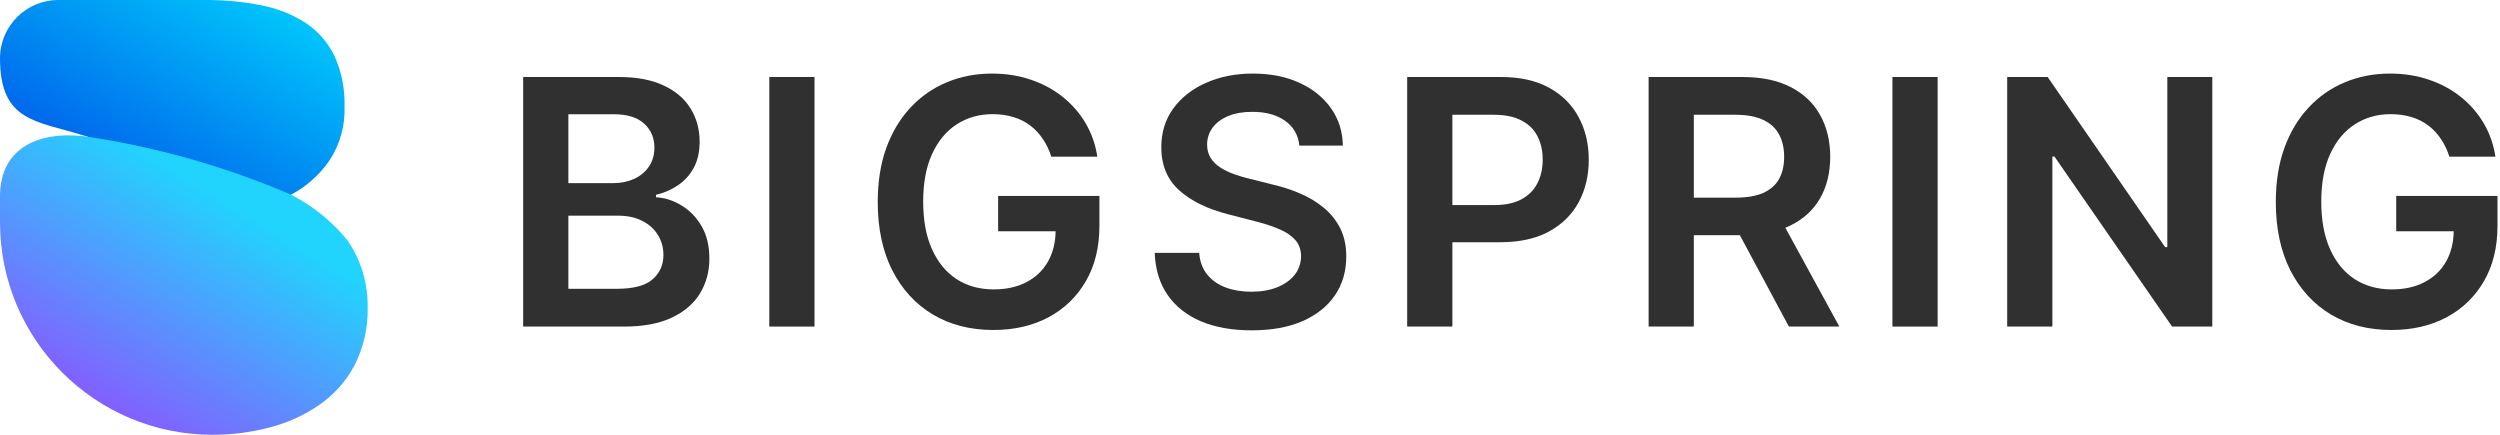 <svg width="161" height="28" viewBox="0 0 161 28" fill="none" xmlns="http://www.w3.org/2000/svg">
<path d="M33.691 21.031V4.958H39.844C41.006 4.958 41.971 5.141 42.741 5.507C43.515 5.868 44.093 6.363 44.475 6.991C44.862 7.618 45.056 8.33 45.056 9.125C45.056 9.779 44.93 10.339 44.679 10.805C44.428 11.265 44.09 11.639 43.667 11.927C43.243 12.215 42.769 12.422 42.246 12.547V12.704C42.816 12.736 43.363 12.911 43.886 13.23C44.415 13.544 44.847 13.989 45.181 14.564C45.516 15.14 45.684 15.836 45.684 16.652C45.684 17.484 45.482 18.232 45.079 18.896C44.676 19.556 44.07 20.076 43.259 20.458C42.448 20.84 41.427 21.031 40.198 21.031H33.691ZM36.603 18.598H39.735C40.792 18.598 41.553 18.397 42.019 17.994C42.489 17.586 42.725 17.063 42.725 16.424C42.725 15.948 42.607 15.519 42.372 15.137C42.136 14.75 41.801 14.447 41.367 14.227C40.933 14.002 40.415 13.889 39.813 13.889H36.603V18.598ZM36.603 11.794H39.483C39.986 11.794 40.438 11.702 40.841 11.519C41.244 11.331 41.561 11.066 41.791 10.726C42.026 10.381 42.144 9.973 42.144 9.502C42.144 8.879 41.924 8.367 41.485 7.964C41.051 7.561 40.404 7.359 39.546 7.359H36.603V11.794Z" fill="#303031"/>
<path d="M52.455 4.958V21.031H49.543V4.958H52.455Z" fill="#303031"/>
<path d="M67.702 10.091C67.571 9.667 67.39 9.287 67.16 8.953C66.935 8.613 66.663 8.322 66.344 8.081C66.03 7.841 65.669 7.66 65.261 7.54C64.853 7.414 64.408 7.352 63.927 7.352C63.063 7.352 62.294 7.569 61.619 8.003C60.944 8.437 60.413 9.076 60.026 9.918C59.644 10.755 59.453 11.775 59.453 12.979C59.453 14.193 59.644 15.221 60.026 16.063C60.408 16.906 60.939 17.547 61.619 17.986C62.299 18.42 63.09 18.637 63.989 18.637C64.806 18.637 65.512 18.48 66.109 18.167C66.71 17.853 67.173 17.408 67.498 16.832C67.822 16.252 67.984 15.571 67.984 14.792L68.644 14.894H64.28V12.618H70.802V14.549C70.802 15.925 70.509 17.115 69.923 18.119C69.337 19.124 68.531 19.898 67.505 20.443C66.48 20.982 65.303 21.251 63.974 21.251C62.493 21.251 61.193 20.919 60.073 20.254C58.959 19.584 58.087 18.635 57.46 17.405C56.837 16.171 56.526 14.706 56.526 13.01C56.526 11.713 56.709 10.554 57.075 9.533C57.447 8.513 57.965 7.647 58.629 6.936C59.294 6.219 60.073 5.675 60.968 5.303C61.862 4.926 62.836 4.738 63.887 4.738C64.777 4.738 65.606 4.869 66.375 5.13C67.144 5.387 67.827 5.753 68.424 6.229C69.025 6.705 69.52 7.27 69.907 7.924C70.294 8.579 70.548 9.301 70.668 10.091H67.702Z" fill="#303031"/>
<path d="M83.679 9.376C83.605 8.691 83.297 8.157 82.753 7.775C82.214 7.393 81.513 7.202 80.649 7.202C80.042 7.202 79.522 7.294 79.087 7.477C78.653 7.66 78.321 7.909 78.091 8.223C77.86 8.537 77.743 8.895 77.737 9.298C77.737 9.633 77.813 9.923 77.965 10.169C78.122 10.415 78.334 10.624 78.601 10.797C78.868 10.964 79.163 11.106 79.488 11.221C79.812 11.336 80.139 11.433 80.469 11.511L81.976 11.888C82.582 12.029 83.166 12.22 83.726 12.461C84.291 12.701 84.796 13.005 85.24 13.371C85.691 13.738 86.046 14.18 86.308 14.698C86.57 15.216 86.7 15.822 86.7 16.518C86.7 17.46 86.46 18.29 85.978 19.006C85.497 19.718 84.801 20.275 83.891 20.678C82.985 21.076 81.889 21.274 80.602 21.274C79.352 21.274 78.266 21.081 77.345 20.694C76.429 20.307 75.713 19.741 75.195 18.998C74.682 18.256 74.404 17.35 74.363 16.283H77.227C77.269 16.843 77.442 17.308 77.745 17.68C78.049 18.052 78.444 18.329 78.93 18.512C79.422 18.695 79.972 18.787 80.579 18.787C81.212 18.787 81.766 18.692 82.242 18.504C82.724 18.311 83.1 18.044 83.373 17.703C83.645 17.358 83.783 16.955 83.789 16.495C83.783 16.076 83.66 15.731 83.42 15.459C83.179 15.182 82.841 14.951 82.407 14.768C81.978 14.58 81.476 14.412 80.9 14.266L79.072 13.795C77.748 13.455 76.701 12.94 75.932 12.249C75.168 11.553 74.787 10.63 74.787 9.478C74.787 8.531 75.043 7.702 75.556 6.991C76.074 6.279 76.777 5.727 77.667 5.335C78.556 4.937 79.564 4.738 80.688 4.738C81.829 4.738 82.828 4.937 83.686 5.335C84.55 5.727 85.227 6.274 85.719 6.975C86.211 7.671 86.465 8.471 86.481 9.376H83.679Z" fill="#303031"/>
<path d="M90.622 21.031V4.958H96.65C97.885 4.958 98.921 5.188 99.758 5.648C100.6 6.109 101.236 6.742 101.665 7.548C102.099 8.348 102.316 9.259 102.316 10.279C102.316 11.31 102.099 12.225 101.665 13.026C101.231 13.826 100.59 14.457 99.742 14.917C98.894 15.373 97.85 15.6 96.611 15.6H92.616V13.206H96.218C96.94 13.206 97.531 13.081 97.992 12.83C98.452 12.579 98.792 12.233 99.012 11.794C99.237 11.354 99.35 10.849 99.35 10.279C99.35 9.709 99.237 9.206 99.012 8.772C98.792 8.338 98.45 8 97.984 7.76C97.523 7.514 96.93 7.391 96.202 7.391H93.534V21.031H90.622Z" fill="#303031"/>
<path d="M106.171 21.031V4.958H112.199C113.434 4.958 114.47 5.172 115.307 5.601C116.149 6.03 116.785 6.632 117.214 7.406C117.648 8.176 117.866 9.073 117.866 10.098C117.866 11.129 117.646 12.024 117.206 12.783C116.772 13.536 116.131 14.119 115.283 14.533C114.436 14.941 113.395 15.145 112.16 15.145H107.867V12.728H111.767C112.489 12.728 113.081 12.628 113.541 12.429C114.002 12.225 114.342 11.93 114.561 11.543C114.786 11.15 114.899 10.669 114.899 10.098C114.899 9.528 114.786 9.042 114.561 8.639C114.336 8.231 113.994 7.922 113.533 7.713C113.073 7.498 112.479 7.391 111.752 7.391H109.083V21.031H106.171ZM114.475 13.748L118.454 21.031H115.205L111.296 13.748H114.475Z" fill="#303031"/>
<path d="M124.784 4.958V21.031H121.872V4.958H124.784Z" fill="#303031"/>
<path d="M142.472 4.958V21.031H139.882L132.308 10.083H132.174V21.031H129.263V4.958H131.868L139.434 15.914H139.575V4.958H142.472Z" fill="#303031"/>
<path d="M157.738 10.091C157.607 9.667 157.427 9.287 157.197 8.953C156.972 8.613 156.7 8.322 156.38 8.081C156.067 7.841 155.705 7.66 155.297 7.54C154.889 7.414 154.445 7.352 153.963 7.352C153.1 7.352 152.331 7.569 151.656 8.003C150.981 8.437 150.45 9.076 150.063 9.918C149.681 10.755 149.49 11.775 149.49 12.979C149.49 14.193 149.681 15.221 150.063 16.063C150.444 16.906 150.976 17.547 151.656 17.986C152.336 18.42 153.126 18.637 154.026 18.637C154.842 18.637 155.549 18.48 156.145 18.167C156.747 17.853 157.21 17.408 157.534 16.832C157.859 16.252 158.021 15.571 158.021 14.792L158.68 14.894H154.316V12.618H160.838V14.549C160.838 15.925 160.545 17.115 159.959 18.119C159.373 19.124 158.568 19.898 157.542 20.443C156.516 20.982 155.339 21.251 154.01 21.251C152.53 21.251 151.229 20.919 150.11 20.254C148.995 19.584 148.124 18.635 147.496 17.405C146.873 16.171 146.562 14.706 146.562 13.01C146.562 11.713 146.745 10.554 147.112 9.533C147.483 8.513 148.001 7.647 148.666 6.936C149.33 6.219 150.11 5.675 151.004 5.303C151.899 4.926 152.872 4.738 153.924 4.738C154.813 4.738 155.643 4.869 156.412 5.13C157.181 5.387 157.864 5.753 158.46 6.229C159.062 6.705 159.556 7.27 159.944 7.924C160.331 8.579 160.585 9.301 160.705 10.091H157.738Z" fill="#303031"/>
<path d="M5.34 8.713C2.358 7.778 0 7.845 0 3.759C0 1.683 1.683 0 3.758 0H13.216C14.435 -0.007 15.651 0.108 16.846 0.346C17.866 0.54 18.838 0.929 19.71 1.492C20.495 2.02 21.126 2.747 21.538 3.598C21.998 4.616 22.22 5.726 22.187 6.843C22.237 8.078 21.898 9.299 21.218 10.331C20.592 11.268 19.556 12.172 18.531 12.639" fill="url(#paint0_linear_1_272)"/>
<path d="M18.708 12.521C20.131 13.241 21.386 14.254 22.389 15.495C23.256 16.765 23.706 18.273 23.678 19.809C23.707 21.096 23.418 22.37 22.835 23.517C22.303 24.526 21.538 25.392 20.603 26.045C19.629 26.723 18.543 27.223 17.394 27.52C16.185 27.841 14.939 28.002 13.688 28C6.128 28 0 21.872 0 14.312V12.639C0 9.732 2.182 8.426 5.408 8.771C9.985 9.439 14.456 10.7 18.708 12.521Z" fill="url(#paint1_linear_1_272)"/>
<defs>
<linearGradient id="paint0_linear_1_272" x1="11.879" y1="15.729" x2="20.055" y2="1.48" gradientUnits="userSpaceOnUse">
<stop stop-color="#005BEA"/>
<stop offset="1" stop-color="#00C6FB"/>
</linearGradient>
<linearGradient id="paint1_linear_1_272" x1="11.371" y1="10.891" x2="-0.924" y2="31.022" gradientUnits="userSpaceOnUse">
<stop stop-color="#21D4FD"/>
<stop offset="1" stop-color="#B721FF"/>
</linearGradient>
</defs>
</svg>
